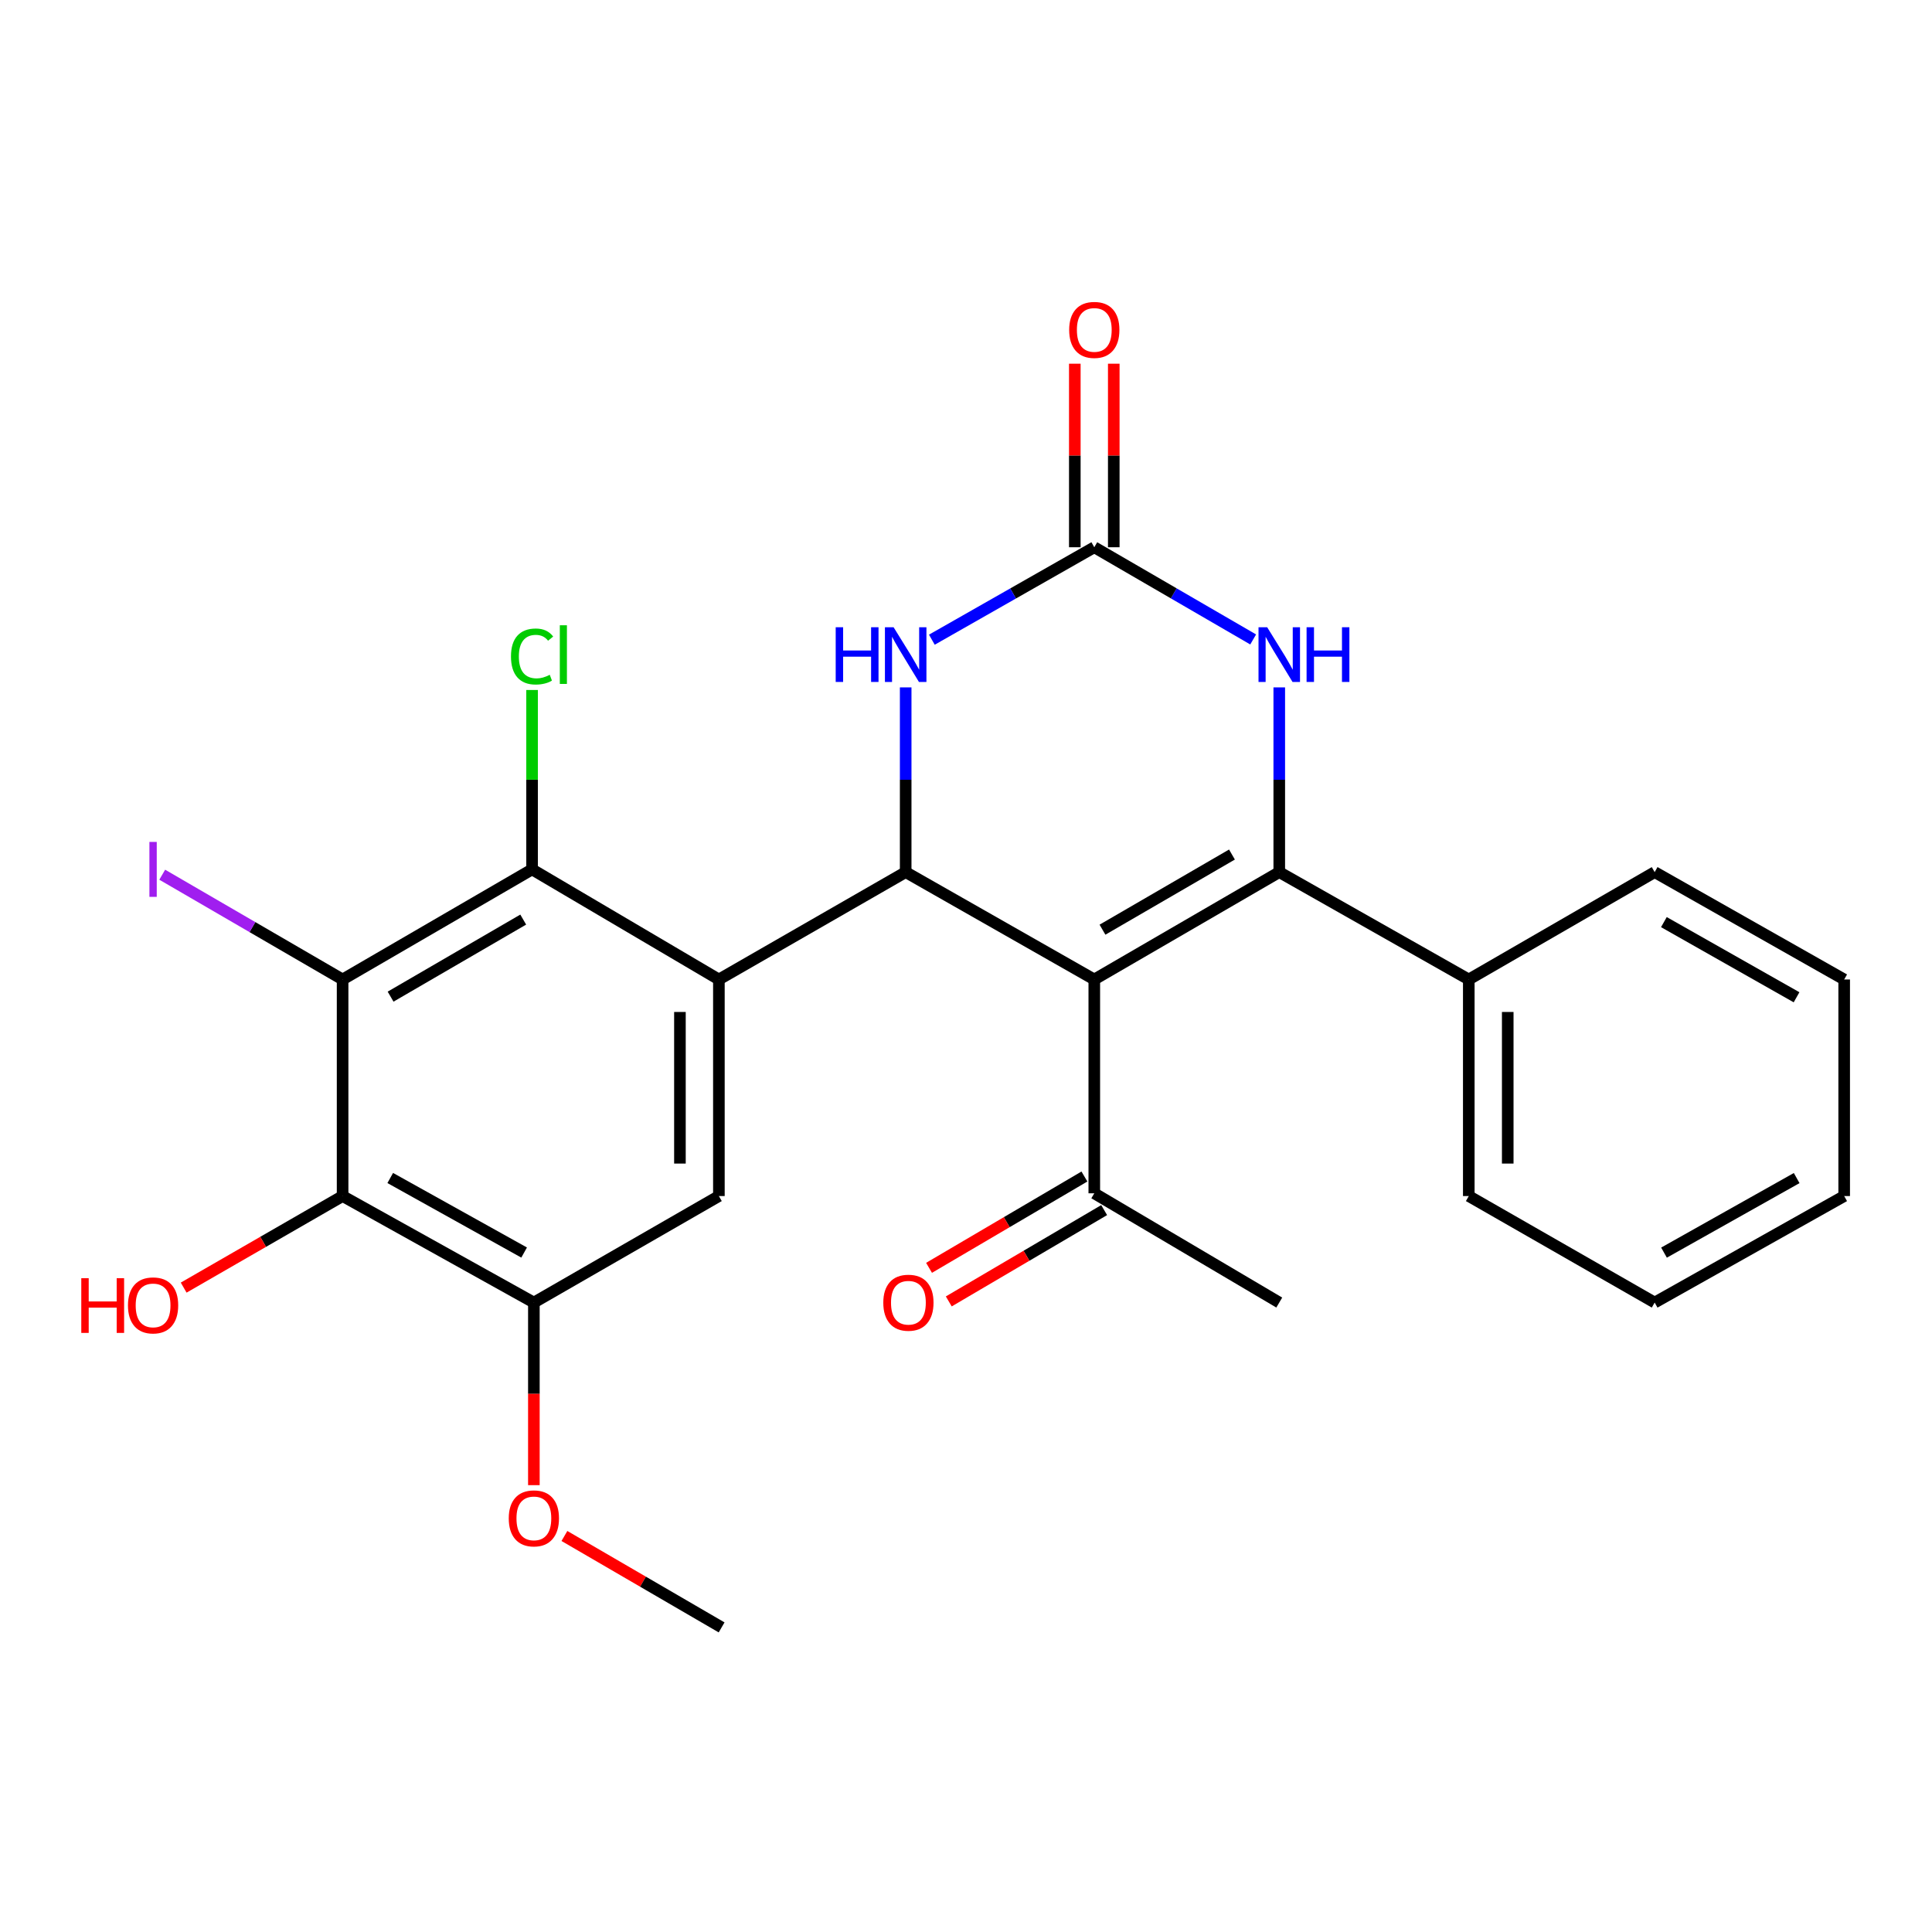 <?xml version='1.0' encoding='iso-8859-1'?>
<svg version='1.1' baseProfile='full'
              xmlns='http://www.w3.org/2000/svg'
                      xmlns:rdkit='http://www.rdkit.org/xml'
                      xmlns:xlink='http://www.w3.org/1999/xlink'
                  xml:space='preserve'
width='1000px' height='1000px' viewBox='0 0 1000 1000'>
<!-- END OF HEADER -->
<rect style='opacity:1.0;fill:#FFFFFF;stroke:none' width='1000' height='1000' x='0' y='0'> </rect>
<path class='bond-0' d='M 566.402,506.979 L 662.144,451.407' style='fill:none;fill-rule:evenodd;stroke:#000000;stroke-width:6px;stroke-linecap:butt;stroke-linejoin:miter;stroke-opacity:1' />
<path class='bond-0' d='M 570.641,481.205 L 637.661,442.304' style='fill:none;fill-rule:evenodd;stroke:#000000;stroke-width:6px;stroke-linecap:butt;stroke-linejoin:miter;stroke-opacity:1' />
<path class='bond-1' d='M 566.402,506.979 L 468.778,451.407' style='fill:none;fill-rule:evenodd;stroke:#000000;stroke-width:6px;stroke-linecap:butt;stroke-linejoin:miter;stroke-opacity:1' />
<path class='bond-11' d='M 566.402,506.979 L 566.402,617.653' style='fill:none;fill-rule:evenodd;stroke:#000000;stroke-width:6px;stroke-linecap:butt;stroke-linejoin:miter;stroke-opacity:1' />
<path class='bond-4' d='M 662.144,451.407 L 662.144,403.6' style='fill:none;fill-rule:evenodd;stroke:#000000;stroke-width:6px;stroke-linecap:butt;stroke-linejoin:miter;stroke-opacity:1' />
<path class='bond-4' d='M 662.144,403.6 L 662.144,355.792' style='fill:none;fill-rule:evenodd;stroke:#0000FF;stroke-width:6px;stroke-linecap:butt;stroke-linejoin:miter;stroke-opacity:1' />
<path class='bond-12' d='M 662.144,451.407 L 760.239,506.979' style='fill:none;fill-rule:evenodd;stroke:#000000;stroke-width:6px;stroke-linecap:butt;stroke-linejoin:miter;stroke-opacity:1' />
<path class='bond-2' d='M 468.778,451.407 L 372.095,506.979' style='fill:none;fill-rule:evenodd;stroke:#000000;stroke-width:6px;stroke-linecap:butt;stroke-linejoin:miter;stroke-opacity:1' />
<path class='bond-7' d='M 468.778,451.407 L 468.778,403.6' style='fill:none;fill-rule:evenodd;stroke:#000000;stroke-width:6px;stroke-linecap:butt;stroke-linejoin:miter;stroke-opacity:1' />
<path class='bond-7' d='M 468.778,403.6 L 468.778,355.792' style='fill:none;fill-rule:evenodd;stroke:#0000FF;stroke-width:6px;stroke-linecap:butt;stroke-linejoin:miter;stroke-opacity:1' />
<path class='bond-6' d='M 372.095,506.979 L 275.401,449.996' style='fill:none;fill-rule:evenodd;stroke:#000000;stroke-width:6px;stroke-linecap:butt;stroke-linejoin:miter;stroke-opacity:1' />
<path class='bond-9' d='M 372.095,506.979 L 372.095,619.076' style='fill:none;fill-rule:evenodd;stroke:#000000;stroke-width:6px;stroke-linecap:butt;stroke-linejoin:miter;stroke-opacity:1' />
<path class='bond-9' d='M 351.932,523.794 L 351.932,602.261' style='fill:none;fill-rule:evenodd;stroke:#000000;stroke-width:6px;stroke-linecap:butt;stroke-linejoin:miter;stroke-opacity:1' />
<path class='bond-3' d='M 177.329,506.979 L 275.401,449.996' style='fill:none;fill-rule:evenodd;stroke:#000000;stroke-width:6px;stroke-linecap:butt;stroke-linejoin:miter;stroke-opacity:1' />
<path class='bond-3' d='M 202.17,515.866 L 270.82,475.977' style='fill:none;fill-rule:evenodd;stroke:#000000;stroke-width:6px;stroke-linecap:butt;stroke-linejoin:miter;stroke-opacity:1' />
<path class='bond-14' d='M 177.329,506.979 L 130.65,479.863' style='fill:none;fill-rule:evenodd;stroke:#000000;stroke-width:6px;stroke-linecap:butt;stroke-linejoin:miter;stroke-opacity:1' />
<path class='bond-14' d='M 130.65,479.863 L 83.971,452.747' style='fill:none;fill-rule:evenodd;stroke:#A01EEF;stroke-width:6px;stroke-linecap:butt;stroke-linejoin:miter;stroke-opacity:1' />
<path class='bond-27' d='M 177.329,506.979 L 177.329,619.076' style='fill:none;fill-rule:evenodd;stroke:#000000;stroke-width:6px;stroke-linecap:butt;stroke-linejoin:miter;stroke-opacity:1' />
<path class='bond-26' d='M 648.637,330.979 L 607.519,307.118' style='fill:none;fill-rule:evenodd;stroke:#0000FF;stroke-width:6px;stroke-linecap:butt;stroke-linejoin:miter;stroke-opacity:1' />
<path class='bond-26' d='M 607.519,307.118 L 566.402,283.256' style='fill:none;fill-rule:evenodd;stroke:#000000;stroke-width:6px;stroke-linecap:butt;stroke-linejoin:miter;stroke-opacity:1' />
<path class='bond-5' d='M 566.402,283.256 L 524.364,307.182' style='fill:none;fill-rule:evenodd;stroke:#000000;stroke-width:6px;stroke-linecap:butt;stroke-linejoin:miter;stroke-opacity:1' />
<path class='bond-5' d='M 524.364,307.182 L 482.326,331.107' style='fill:none;fill-rule:evenodd;stroke:#0000FF;stroke-width:6px;stroke-linecap:butt;stroke-linejoin:miter;stroke-opacity:1' />
<path class='bond-13' d='M 576.484,283.256 L 576.484,235.754' style='fill:none;fill-rule:evenodd;stroke:#000000;stroke-width:6px;stroke-linecap:butt;stroke-linejoin:miter;stroke-opacity:1' />
<path class='bond-13' d='M 576.484,235.754 L 576.484,188.252' style='fill:none;fill-rule:evenodd;stroke:#FF0000;stroke-width:6px;stroke-linecap:butt;stroke-linejoin:miter;stroke-opacity:1' />
<path class='bond-13' d='M 556.321,283.256 L 556.321,235.754' style='fill:none;fill-rule:evenodd;stroke:#000000;stroke-width:6px;stroke-linecap:butt;stroke-linejoin:miter;stroke-opacity:1' />
<path class='bond-13' d='M 556.321,235.754 L 556.321,188.252' style='fill:none;fill-rule:evenodd;stroke:#FF0000;stroke-width:6px;stroke-linecap:butt;stroke-linejoin:miter;stroke-opacity:1' />
<path class='bond-16' d='M 275.401,449.996 L 275.401,403.566' style='fill:none;fill-rule:evenodd;stroke:#000000;stroke-width:6px;stroke-linecap:butt;stroke-linejoin:miter;stroke-opacity:1' />
<path class='bond-16' d='M 275.401,403.566 L 275.401,357.137' style='fill:none;fill-rule:evenodd;stroke:#00CC00;stroke-width:6px;stroke-linecap:butt;stroke-linejoin:miter;stroke-opacity:1' />
<path class='bond-8' d='M 177.329,619.076 L 276.331,674.2' style='fill:none;fill-rule:evenodd;stroke:#000000;stroke-width:6px;stroke-linecap:butt;stroke-linejoin:miter;stroke-opacity:1' />
<path class='bond-8' d='M 201.988,609.728 L 271.289,648.315' style='fill:none;fill-rule:evenodd;stroke:#000000;stroke-width:6px;stroke-linecap:butt;stroke-linejoin:miter;stroke-opacity:1' />
<path class='bond-17' d='M 177.329,619.076 L 136.197,642.773' style='fill:none;fill-rule:evenodd;stroke:#000000;stroke-width:6px;stroke-linecap:butt;stroke-linejoin:miter;stroke-opacity:1' />
<path class='bond-17' d='M 136.197,642.773 L 95.065,666.469' style='fill:none;fill-rule:evenodd;stroke:#FF0000;stroke-width:6px;stroke-linecap:butt;stroke-linejoin:miter;stroke-opacity:1' />
<path class='bond-10' d='M 372.095,619.076 L 276.331,674.2' style='fill:none;fill-rule:evenodd;stroke:#000000;stroke-width:6px;stroke-linecap:butt;stroke-linejoin:miter;stroke-opacity:1' />
<path class='bond-18' d='M 276.331,674.2 L 276.331,721.458' style='fill:none;fill-rule:evenodd;stroke:#000000;stroke-width:6px;stroke-linecap:butt;stroke-linejoin:miter;stroke-opacity:1' />
<path class='bond-18' d='M 276.331,721.458 L 276.331,768.716' style='fill:none;fill-rule:evenodd;stroke:#FF0000;stroke-width:6px;stroke-linecap:butt;stroke-linejoin:miter;stroke-opacity:1' />
<path class='bond-15' d='M 561.294,608.962 L 521.083,632.595' style='fill:none;fill-rule:evenodd;stroke:#000000;stroke-width:6px;stroke-linecap:butt;stroke-linejoin:miter;stroke-opacity:1' />
<path class='bond-15' d='M 521.083,632.595 L 480.871,656.228' style='fill:none;fill-rule:evenodd;stroke:#FF0000;stroke-width:6px;stroke-linecap:butt;stroke-linejoin:miter;stroke-opacity:1' />
<path class='bond-15' d='M 571.51,626.345 L 531.299,649.978' style='fill:none;fill-rule:evenodd;stroke:#000000;stroke-width:6px;stroke-linecap:butt;stroke-linejoin:miter;stroke-opacity:1' />
<path class='bond-15' d='M 531.299,649.978 L 491.088,673.612' style='fill:none;fill-rule:evenodd;stroke:#FF0000;stroke-width:6px;stroke-linecap:butt;stroke-linejoin:miter;stroke-opacity:1' />
<path class='bond-19' d='M 566.402,617.653 L 662.144,674.2' style='fill:none;fill-rule:evenodd;stroke:#000000;stroke-width:6px;stroke-linecap:butt;stroke-linejoin:miter;stroke-opacity:1' />
<path class='bond-20' d='M 760.239,506.979 L 760.239,619.076' style='fill:none;fill-rule:evenodd;stroke:#000000;stroke-width:6px;stroke-linecap:butt;stroke-linejoin:miter;stroke-opacity:1' />
<path class='bond-20' d='M 780.402,523.794 L 780.402,602.261' style='fill:none;fill-rule:evenodd;stroke:#000000;stroke-width:6px;stroke-linecap:butt;stroke-linejoin:miter;stroke-opacity:1' />
<path class='bond-21' d='M 760.239,506.979 L 856.451,451.407' style='fill:none;fill-rule:evenodd;stroke:#000000;stroke-width:6px;stroke-linecap:butt;stroke-linejoin:miter;stroke-opacity:1' />
<path class='bond-22' d='M 292.141,795.021 L 332.824,818.68' style='fill:none;fill-rule:evenodd;stroke:#FF0000;stroke-width:6px;stroke-linecap:butt;stroke-linejoin:miter;stroke-opacity:1' />
<path class='bond-22' d='M 332.824,818.68 L 373.507,842.34' style='fill:none;fill-rule:evenodd;stroke:#000000;stroke-width:6px;stroke-linecap:butt;stroke-linejoin:miter;stroke-opacity:1' />
<path class='bond-23' d='M 760.239,619.076 L 856.451,674.2' style='fill:none;fill-rule:evenodd;stroke:#000000;stroke-width:6px;stroke-linecap:butt;stroke-linejoin:miter;stroke-opacity:1' />
<path class='bond-24' d='M 856.451,451.407 L 954.545,506.979' style='fill:none;fill-rule:evenodd;stroke:#000000;stroke-width:6px;stroke-linecap:butt;stroke-linejoin:miter;stroke-opacity:1' />
<path class='bond-24' d='M 861.226,477.286 L 929.893,516.187' style='fill:none;fill-rule:evenodd;stroke:#000000;stroke-width:6px;stroke-linecap:butt;stroke-linejoin:miter;stroke-opacity:1' />
<path class='bond-28' d='M 856.451,674.2 L 954.545,619.076' style='fill:none;fill-rule:evenodd;stroke:#000000;stroke-width:6px;stroke-linecap:butt;stroke-linejoin:miter;stroke-opacity:1' />
<path class='bond-28' d='M 861.287,648.354 L 929.953,609.767' style='fill:none;fill-rule:evenodd;stroke:#000000;stroke-width:6px;stroke-linecap:butt;stroke-linejoin:miter;stroke-opacity:1' />
<path class='bond-25' d='M 954.545,506.979 L 954.545,619.076' style='fill:none;fill-rule:evenodd;stroke:#000000;stroke-width:6px;stroke-linecap:butt;stroke-linejoin:miter;stroke-opacity:1' />
<path  class='atom-5' d='M 655.884 324.657
L 665.164 339.657
Q 666.084 341.137, 667.564 343.817
Q 669.044 346.497, 669.124 346.657
L 669.124 324.657
L 672.884 324.657
L 672.884 352.977
L 669.004 352.977
L 659.044 336.577
Q 657.884 334.657, 656.644 332.457
Q 655.444 330.257, 655.084 329.577
L 655.084 352.977
L 651.404 352.977
L 651.404 324.657
L 655.884 324.657
' fill='#0000FF'/>
<path  class='atom-5' d='M 676.284 324.657
L 680.124 324.657
L 680.124 336.697
L 694.604 336.697
L 694.604 324.657
L 698.444 324.657
L 698.444 352.977
L 694.604 352.977
L 694.604 339.897
L 680.124 339.897
L 680.124 352.977
L 676.284 352.977
L 676.284 324.657
' fill='#0000FF'/>
<path  class='atom-8' d='M 432.558 324.657
L 436.398 324.657
L 436.398 336.697
L 450.878 336.697
L 450.878 324.657
L 454.718 324.657
L 454.718 352.977
L 450.878 352.977
L 450.878 339.897
L 436.398 339.897
L 436.398 352.977
L 432.558 352.977
L 432.558 324.657
' fill='#0000FF'/>
<path  class='atom-8' d='M 462.518 324.657
L 471.798 339.657
Q 472.718 341.137, 474.198 343.817
Q 475.678 346.497, 475.758 346.657
L 475.758 324.657
L 479.518 324.657
L 479.518 352.977
L 475.638 352.977
L 465.678 336.577
Q 464.518 334.657, 463.278 332.457
Q 462.078 330.257, 461.718 329.577
L 461.718 352.977
L 458.038 352.977
L 458.038 324.657
L 462.518 324.657
' fill='#0000FF'/>
<path  class='atom-14' d='M 553.402 170.758
Q 553.402 163.958, 556.762 160.158
Q 560.122 156.358, 566.402 156.358
Q 572.682 156.358, 576.042 160.158
Q 579.402 163.958, 579.402 170.758
Q 579.402 177.638, 576.002 181.558
Q 572.602 185.438, 566.402 185.438
Q 560.162 185.438, 556.762 181.558
Q 553.402 177.678, 553.402 170.758
M 566.402 182.238
Q 570.722 182.238, 573.042 179.358
Q 575.402 176.438, 575.402 170.758
Q 575.402 165.198, 573.042 162.398
Q 570.722 159.558, 566.402 159.558
Q 562.082 159.558, 559.722 162.358
Q 557.402 165.158, 557.402 170.758
Q 557.402 176.478, 559.722 179.358
Q 562.082 182.238, 566.402 182.238
' fill='#FF0000'/>
<path  class='atom-15' d='M 77.335 435.776
L 81.135 435.776
L 81.135 464.216
L 77.335 464.216
L 77.335 435.776
' fill='#A01EEF'/>
<path  class='atom-16' d='M 457.19 674.28
Q 457.19 667.48, 460.55 663.68
Q 463.91 659.88, 470.19 659.88
Q 476.47 659.88, 479.83 663.68
Q 483.19 667.48, 483.19 674.28
Q 483.19 681.16, 479.79 685.08
Q 476.39 688.96, 470.19 688.96
Q 463.95 688.96, 460.55 685.08
Q 457.19 681.2, 457.19 674.28
M 470.19 685.76
Q 474.51 685.76, 476.83 682.88
Q 479.19 679.96, 479.19 674.28
Q 479.19 668.72, 476.83 665.92
Q 474.51 663.08, 470.19 663.08
Q 465.87 663.08, 463.51 665.88
Q 461.19 668.68, 461.19 674.28
Q 461.19 680, 463.51 682.88
Q 465.87 685.76, 470.19 685.76
' fill='#FF0000'/>
<path  class='atom-17' d='M 264.481 339.797
Q 264.481 332.757, 267.761 329.077
Q 271.081 325.357, 277.361 325.357
Q 283.201 325.357, 286.321 329.477
L 283.681 331.637
Q 281.401 328.637, 277.361 328.637
Q 273.081 328.637, 270.801 331.517
Q 268.561 334.357, 268.561 339.797
Q 268.561 345.397, 270.881 348.277
Q 273.241 351.157, 277.801 351.157
Q 280.921 351.157, 284.561 349.277
L 285.681 352.277
Q 284.201 353.237, 281.961 353.797
Q 279.721 354.357, 277.241 354.357
Q 271.081 354.357, 267.761 350.597
Q 264.481 346.837, 264.481 339.797
' fill='#00CC00'/>
<path  class='atom-17' d='M 289.761 323.637
L 293.441 323.637
L 293.441 353.997
L 289.761 353.997
L 289.761 323.637
' fill='#00CC00'/>
<path  class='atom-18' d='M 42.075 661.589
L 45.915 661.589
L 45.915 673.629
L 60.395 673.629
L 60.395 661.589
L 64.235 661.589
L 64.235 689.909
L 60.395 689.909
L 60.395 676.829
L 45.915 676.829
L 45.915 689.909
L 42.075 689.909
L 42.075 661.589
' fill='#FF0000'/>
<path  class='atom-18' d='M 66.235 675.669
Q 66.235 668.869, 69.595 665.069
Q 72.955 661.269, 79.235 661.269
Q 85.515 661.269, 88.875 665.069
Q 92.235 668.869, 92.235 675.669
Q 92.235 682.549, 88.835 686.469
Q 85.435 690.349, 79.235 690.349
Q 72.995 690.349, 69.595 686.469
Q 66.235 682.589, 66.235 675.669
M 79.235 687.149
Q 83.555 687.149, 85.875 684.269
Q 88.235 681.349, 88.235 675.669
Q 88.235 670.109, 85.875 667.309
Q 83.555 664.469, 79.235 664.469
Q 74.915 664.469, 72.555 667.269
Q 70.235 670.069, 70.235 675.669
Q 70.235 681.389, 72.555 684.269
Q 74.915 687.149, 79.235 687.149
' fill='#FF0000'/>
<path  class='atom-19' d='M 263.331 785.906
Q 263.331 779.106, 266.691 775.306
Q 270.051 771.506, 276.331 771.506
Q 282.611 771.506, 285.971 775.306
Q 289.331 779.106, 289.331 785.906
Q 289.331 792.786, 285.931 796.706
Q 282.531 800.586, 276.331 800.586
Q 270.091 800.586, 266.691 796.706
Q 263.331 792.826, 263.331 785.906
M 276.331 797.386
Q 280.651 797.386, 282.971 794.506
Q 285.331 791.586, 285.331 785.906
Q 285.331 780.346, 282.971 777.546
Q 280.651 774.706, 276.331 774.706
Q 272.011 774.706, 269.651 777.506
Q 267.331 780.306, 267.331 785.906
Q 267.331 791.626, 269.651 794.506
Q 272.011 797.386, 276.331 797.386
' fill='#FF0000'/>
</svg>
